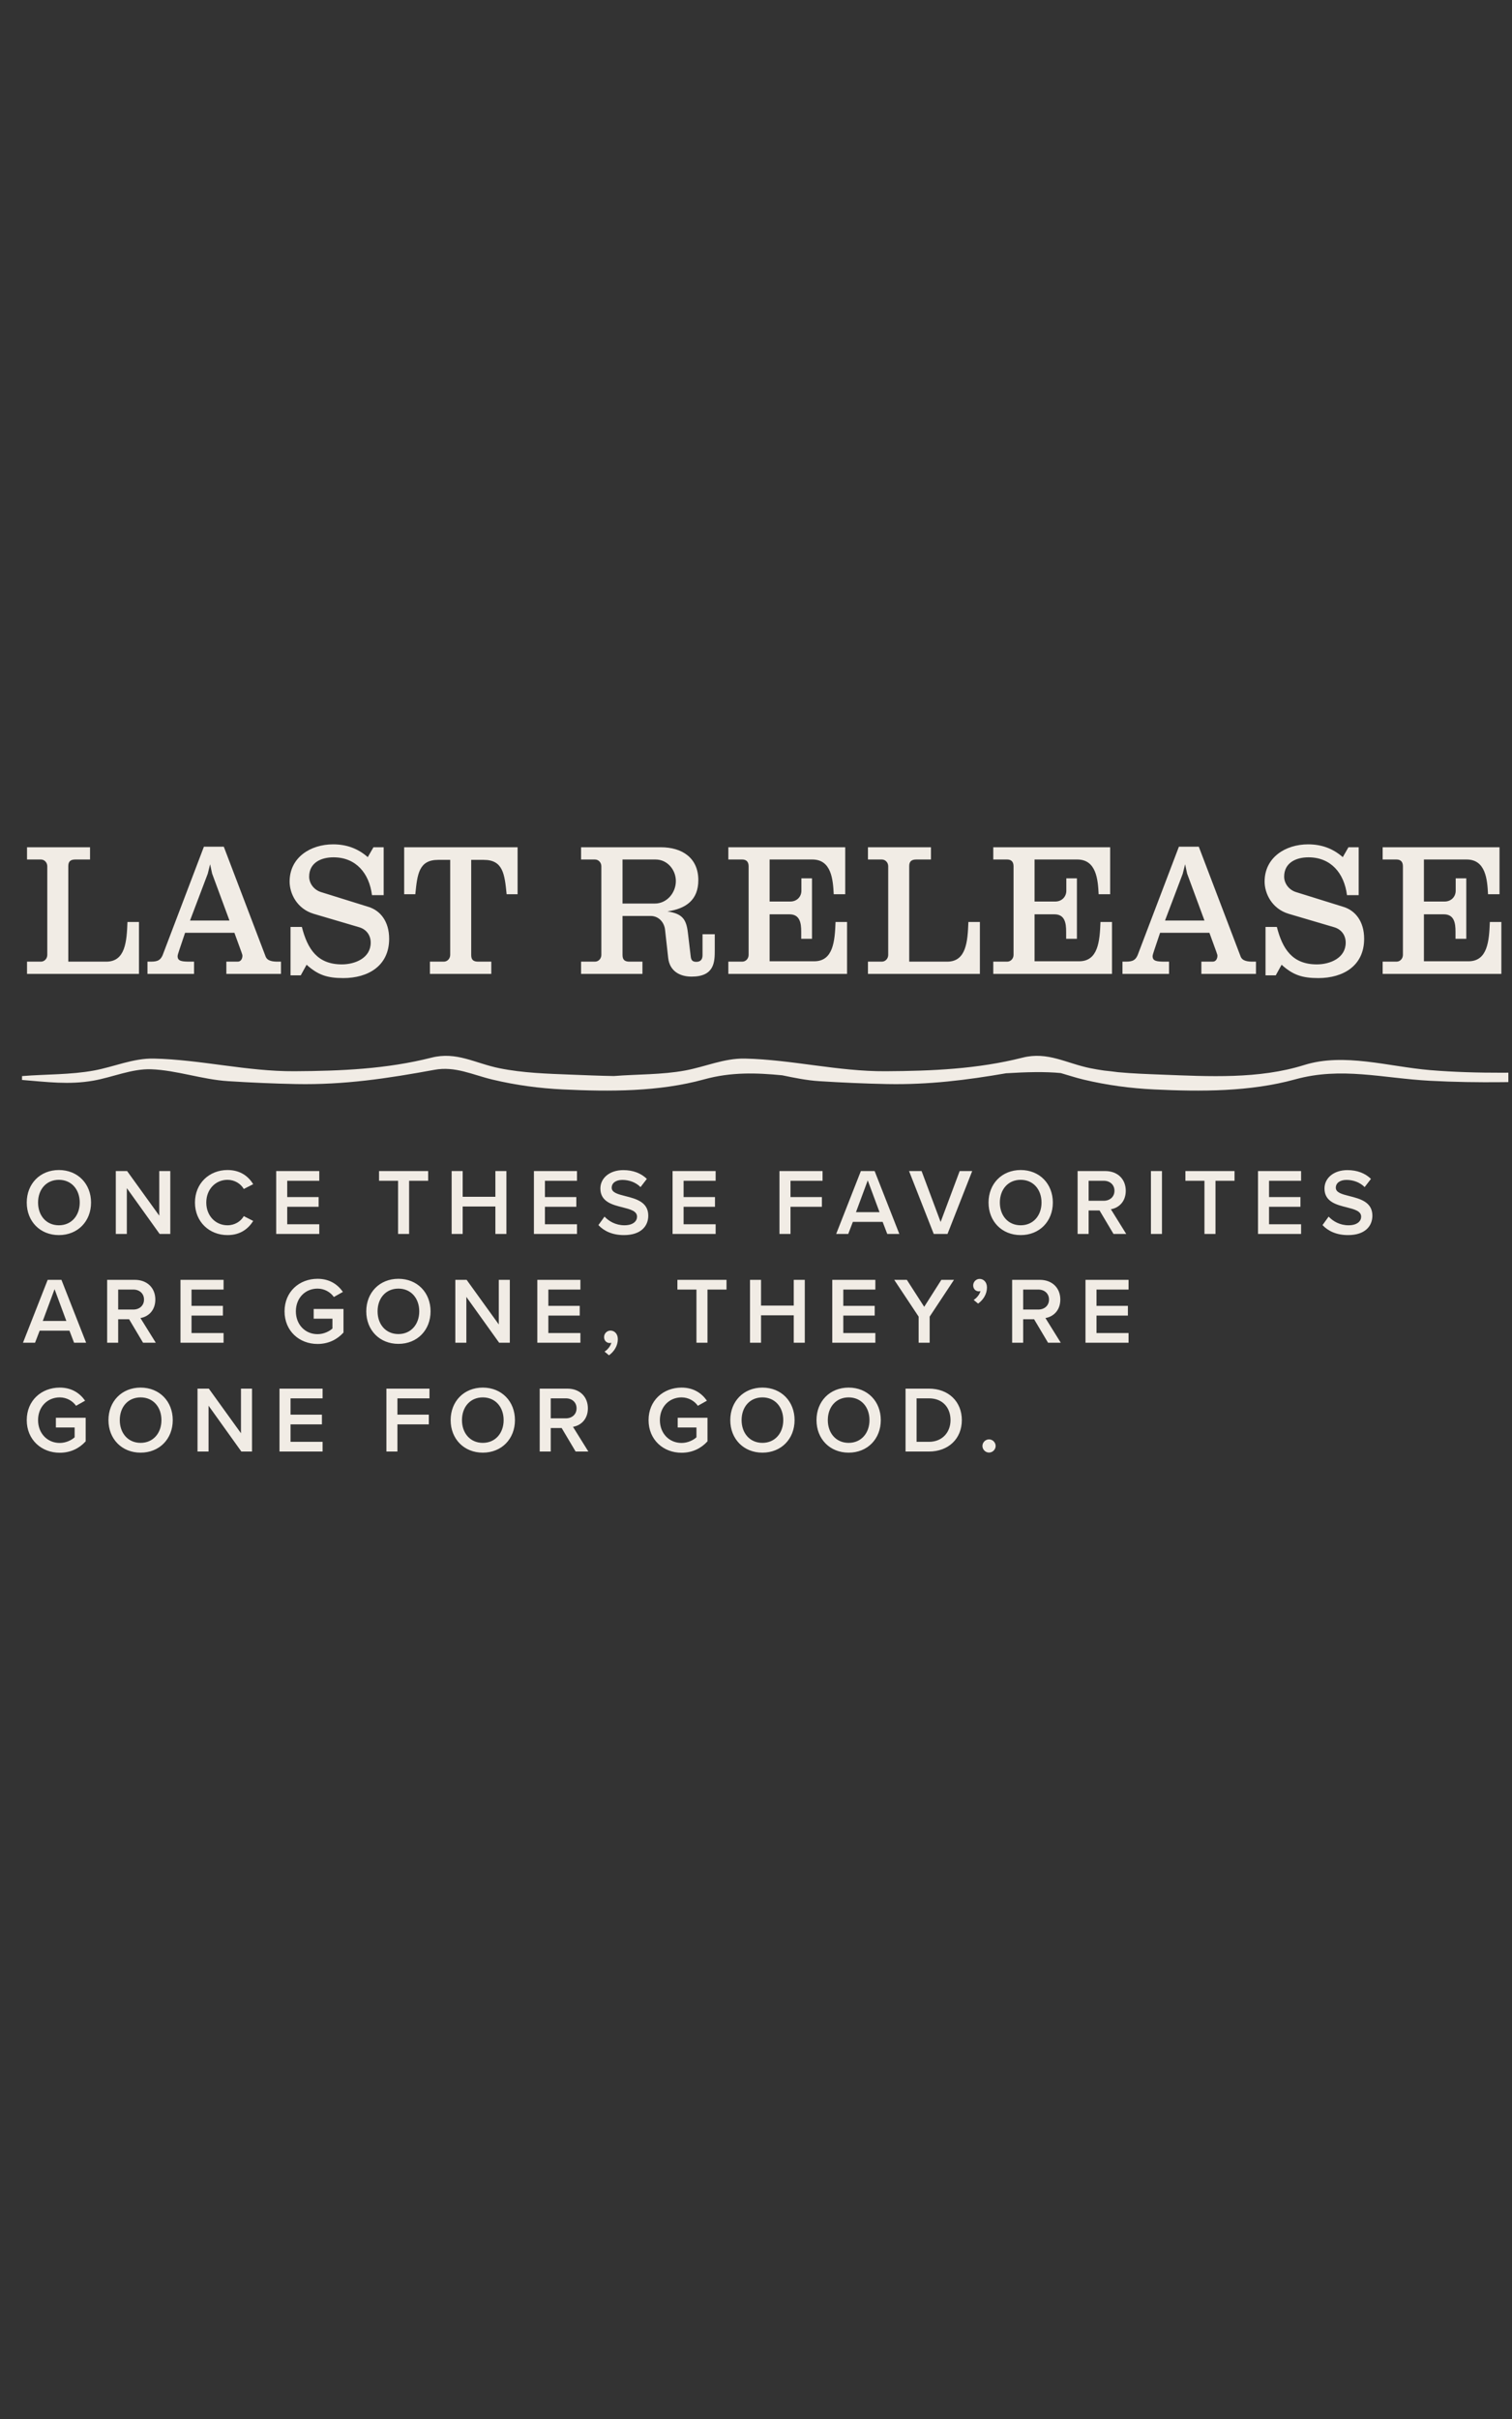 <svg width="292" height="467" viewBox="0 0 292 467" fill="none" xmlns="http://www.w3.org/2000/svg">
<rect x="0" y="0" width="292" height="467" fill="#333333" stroke="none"/>
<g clip-path="url(#clip0_1170_10099)">
<path d="M197.475 204.17C202.337 202.94 205.883 205.263 210.615 206.218C211.483 206.393 212.355 206.538 213.229 206.662C214.124 206.753 215.019 206.858 215.911 206.977C218.724 207.244 221.554 207.338 224.379 207.448C233.451 207.799 243.088 208.345 251.872 205.593C259.569 203.178 268.178 205.91 276.176 206.577C294.885 208.133 313.59 205.443 332.304 207.027C332.295 207.227 332.283 207.428 332.274 207.628C313.54 207.628 294.885 209.646 276.13 208.633C267.016 208.141 259.051 205.901 250.133 208.361C241.399 210.772 231.9 210.739 222.907 210.31C218.287 210.089 213.764 209.483 209.261 208.407C207.729 208.041 206.289 207.557 204.861 207.148C201.85 206.851 198.262 206.94 194.281 207.188C186.634 208.505 179.372 209.417 171.361 209.267C166.967 209.183 162.577 208.983 158.191 208.708C155.818 208.559 153.435 208.068 151.063 207.578C146.084 207.093 141.198 206.924 135.987 208.361C127.253 210.772 117.754 210.739 108.761 210.31C104.141 210.089 99.617 209.483 95.114 208.407C91.222 207.477 87.928 205.781 83.906 206.519C74.834 208.183 66.53 209.442 57.215 209.267C52.821 209.183 48.431 208.983 44.046 208.708C39.075 208.395 34.062 206.589 29.195 206.414C25.47 206.281 21.703 207.965 18.045 208.607C13.287 209.446 9.022 208.853 4.252 208.474C4.252 208.224 4.252 207.978 4.256 207.728L4.261 207.731C8.876 207.352 13.605 207.494 18.166 206.651C22.075 205.93 25.695 204.262 29.726 204.35C38.819 204.554 47.7 206.847 56.877 206.793C65.862 206.743 74.641 206.368 83.329 204.17C88.191 202.94 91.737 205.263 96.47 206.218C101.006 207.131 105.625 207.269 110.232 207.448C112.967 207.554 115.753 207.675 118.551 207.721C123.121 207.356 127.798 207.485 132.312 206.651C136.221 205.93 139.842 204.262 143.872 204.35C152.965 204.554 161.846 206.848 171.022 206.794C180.007 206.744 188.787 206.368 197.475 204.17Z" fill="#F1ECE5"/>
<path d="M5.166 232.143C5.166 228.52 7.733 225.862 11.374 225.862C15.016 225.862 17.583 228.52 17.583 232.143C17.583 235.766 15.016 238.424 11.374 238.424C7.733 238.424 5.166 235.766 5.166 232.143ZM15.398 232.143C15.398 229.63 13.814 227.755 11.374 227.755C8.917 227.755 7.351 229.63 7.351 232.143C7.351 234.637 8.917 236.53 11.374 236.53C13.814 236.53 15.398 234.637 15.398 232.143ZM32.887 238.205H30.83L24.494 229.357V238.205H22.364V226.062H24.549L30.757 234.673V226.062H32.887V238.205ZM43.933 238.424C40.437 238.424 37.652 235.875 37.652 232.143C37.652 228.41 40.437 225.862 43.933 225.862C46.482 225.862 47.993 227.136 48.903 228.593L47.082 229.521C46.5 228.52 45.335 227.755 43.933 227.755C41.621 227.755 39.837 229.594 39.837 232.143C39.837 234.691 41.621 236.53 43.933 236.53C45.335 236.53 46.5 235.784 47.082 234.764L48.903 235.693C47.974 237.149 46.482 238.424 43.933 238.424ZM61.658 238.205H53.339V226.062H61.658V227.937H55.469V231.087H61.531V232.962H55.469V236.33H61.658V238.205ZM79.008 238.205H76.878V227.937H73.201V226.062H82.686V227.937H79.008V238.205ZM97.799 238.205H95.669V232.907H89.352V238.205H87.222V226.062H89.352V231.032H95.669V226.062H97.799V238.205ZM111.429 238.205H103.109V226.062H111.429V227.937H105.239V231.087H111.301V232.962H105.239V236.33H111.429V238.205ZM115.564 236.494L116.747 234.855C117.585 235.747 118.896 236.53 120.589 236.53C122.337 236.53 123.028 235.675 123.028 234.873C123.028 233.781 121.736 233.453 120.261 233.071C118.277 232.58 115.946 231.997 115.946 229.43C115.946 227.427 117.712 225.88 120.37 225.88C122.264 225.88 123.793 226.481 124.922 227.573L123.702 229.157C122.755 228.21 121.463 227.773 120.188 227.773C118.932 227.773 118.131 228.374 118.131 229.284C118.131 230.231 119.369 230.541 120.807 230.905C122.81 231.414 125.195 232.033 125.195 234.673C125.195 236.694 123.775 238.424 120.498 238.424C118.259 238.424 116.638 237.641 115.564 236.494ZM138.207 238.205H129.887V226.062H138.207V227.937H132.017V231.087H138.08V232.962H132.017V236.33H138.207V238.205ZM152.662 238.205H150.532V226.062H158.852V227.937H152.662V231.087H158.725V232.962H152.662V238.205ZM173.68 238.205H171.35L170.458 235.875H164.705L163.813 238.205H161.483L166.252 226.062H168.91L173.68 238.205ZM169.857 234L167.581 227.864L165.306 234H169.857ZM182.984 238.205H180.326L175.556 226.062H177.978L181.655 235.893L185.333 226.062H187.754L182.984 238.205ZM190.909 232.143C190.909 228.52 193.476 225.862 197.118 225.862C200.759 225.862 203.326 228.52 203.326 232.143C203.326 235.766 200.759 238.424 197.118 238.424C193.476 238.424 190.909 235.766 190.909 232.143ZM201.141 232.143C201.141 229.63 199.557 227.755 197.118 227.755C194.66 227.755 193.094 229.63 193.094 232.143C193.094 234.637 194.66 236.53 197.118 236.53C199.557 236.53 201.141 234.637 201.141 232.143ZM217.501 238.205H215.044L212.349 233.672H210.237V238.205H208.107V226.062H213.442C215.845 226.062 217.41 227.628 217.41 229.867C217.41 232.033 215.99 233.199 214.534 233.435L217.501 238.205ZM215.226 229.867C215.226 228.702 214.352 227.937 213.15 227.937H210.237V231.797H213.15C214.352 231.797 215.226 231.032 215.226 229.867ZM224.4 238.205H222.27V226.062H224.4V238.205ZM234.737 238.205H232.607V227.937H228.929V226.062H238.414V227.937H234.737V238.205ZM251.27 238.205H242.95V226.062H251.27V227.937H245.08V231.087H251.143V232.962H245.08V236.33H251.27V238.205ZM255.406 236.494L256.589 234.855C257.426 235.747 258.737 236.53 260.43 236.53C262.178 236.53 262.87 235.675 262.87 234.873C262.87 233.781 261.577 233.453 260.103 233.071C258.118 232.58 255.788 231.997 255.788 229.43C255.788 227.427 257.554 225.88 260.212 225.88C262.105 225.88 263.635 226.481 264.763 227.573L263.544 229.157C262.597 228.21 261.304 227.773 260.03 227.773C258.774 227.773 257.973 228.374 257.973 229.284C257.973 230.231 259.211 230.541 260.649 230.905C262.651 231.414 265.036 232.033 265.036 234.673C265.036 236.694 263.616 238.424 260.339 238.424C258.1 238.424 256.48 237.641 255.406 236.494ZM16.636 259.205H14.306L13.414 256.875H7.661L6.768 259.205H4.438L9.208 247.062H11.866L16.636 259.205ZM12.813 255L10.537 248.864L8.261 255H12.813ZM30.087 259.205H27.629L24.935 254.672H22.823V259.205H20.693V247.062H26.027C28.43 247.062 29.996 248.628 29.996 250.867C29.996 253.033 28.576 254.199 27.12 254.435L30.087 259.205ZM27.811 250.867C27.811 249.702 26.938 248.937 25.736 248.937H22.823V252.797H25.736C26.938 252.797 27.811 252.032 27.811 250.867ZM43.176 259.205H34.856V247.062H43.176V248.937H36.986V252.087H43.048V253.962H36.986V257.33H43.176V259.205ZM54.954 253.143C54.954 249.338 57.813 246.862 61.326 246.862C63.693 246.862 65.24 247.99 66.224 249.392L64.476 250.375C63.839 249.465 62.692 248.755 61.326 248.755C58.923 248.755 57.139 250.594 57.139 253.143C57.139 255.691 58.923 257.548 61.326 257.548C62.564 257.548 63.657 256.966 64.203 256.456V254.563H60.58V252.687H66.333V257.239C65.131 258.568 63.438 259.442 61.326 259.442C57.813 259.442 54.954 256.948 54.954 253.143ZM70.735 253.143C70.735 249.52 73.302 246.862 76.943 246.862C80.584 246.862 83.151 249.52 83.151 253.143C83.151 256.766 80.584 259.424 76.943 259.424C73.302 259.424 70.735 256.766 70.735 253.143ZM80.966 253.143C80.966 250.63 79.382 248.755 76.943 248.755C74.485 248.755 72.919 250.63 72.919 253.143C72.919 255.637 74.485 257.53 76.943 257.53C79.382 257.53 80.966 255.637 80.966 253.143ZM98.456 259.205H96.398L90.063 250.357V259.205H87.933V247.062H90.117L96.326 255.673V247.062H98.456V259.205ZM112.087 259.205H103.767V247.062H112.087V248.937H105.897V252.087H111.959V253.962H105.897V257.33H112.087V259.205ZM117.606 261.626L116.75 260.916C117.332 260.57 117.933 259.824 118.061 259.205C118.006 259.223 117.86 259.26 117.751 259.26C117.132 259.26 116.659 258.786 116.659 258.113C116.659 257.421 117.223 256.857 117.897 256.857C118.643 256.857 119.317 257.457 119.317 258.513C119.317 259.769 118.607 260.916 117.606 261.626ZM136.63 259.205H134.499V248.937H130.822V247.062H140.307V248.937H136.63V259.205ZM155.42 259.205H153.29V253.907H146.973V259.205H144.843V247.062H146.973V252.032H153.29V247.062H155.42V259.205ZM169.05 259.205H160.73V247.062H169.05V248.937H162.86V252.087H168.923V253.962H162.86V257.33H169.05V259.205ZM179.539 259.205H177.409V254.162L172.694 247.062H175.133L178.483 252.269L181.797 247.062H184.236L179.539 254.162V259.205ZM188.892 251.65L188.036 250.94C188.619 250.594 189.219 249.847 189.347 249.228C189.292 249.247 189.147 249.283 189.037 249.283C188.418 249.283 187.945 248.81 187.945 248.136C187.945 247.444 188.509 246.88 189.183 246.88C189.929 246.88 190.603 247.481 190.603 248.537C190.603 249.793 189.893 250.94 188.892 251.65ZM204.861 259.205H202.403L199.708 254.672H197.597V259.205H195.467V247.062H200.801C203.204 247.062 204.77 248.628 204.77 250.867C204.77 253.033 203.35 254.199 201.893 254.435L204.861 259.205ZM202.585 250.867C202.585 249.702 201.711 248.937 200.509 248.937H197.597V252.797H200.509C201.711 252.797 202.585 252.032 202.585 250.867ZM217.949 259.205H209.629V247.062H217.949V248.937H211.759V252.087H217.822V253.962H211.759V257.33H217.949V259.205ZM5.166 274.143C5.166 270.338 8.025 267.862 11.538 267.862C13.905 267.862 15.453 268.99 16.436 270.392L14.688 271.375C14.051 270.465 12.904 269.755 11.538 269.755C9.135 269.755 7.351 271.594 7.351 274.143C7.351 276.691 9.135 278.548 11.538 278.548C12.776 278.548 13.869 277.966 14.415 277.456V275.563H10.792V273.687H16.545V278.239C15.343 279.568 13.65 280.442 11.538 280.442C8.025 280.442 5.166 277.948 5.166 274.143ZM20.947 274.143C20.947 270.52 23.514 267.862 27.155 267.862C30.796 267.862 33.363 270.52 33.363 274.143C33.363 277.766 30.796 280.424 27.155 280.424C23.514 280.424 20.947 277.766 20.947 274.143ZM31.178 274.143C31.178 271.63 29.595 269.755 27.155 269.755C24.697 269.755 23.132 271.63 23.132 274.143C23.132 276.637 24.697 278.53 27.155 278.53C29.595 278.53 31.178 276.637 31.178 274.143ZM48.668 280.205H46.61L40.275 271.357V280.205H38.145V268.062H40.329L46.538 276.673V268.062H48.668V280.205ZM62.299 280.205H53.979V268.062H62.299V269.937H56.109V273.087H62.171V274.962H56.109V278.33H62.299V280.205ZM76.754 280.205H74.624V268.062H82.943V269.937H76.754V273.087H82.816V274.962H76.754V280.205ZM87.031 274.143C87.031 270.52 89.598 267.862 93.239 267.862C96.88 267.862 99.447 270.52 99.447 274.143C99.447 277.766 96.88 280.424 93.239 280.424C89.598 280.424 87.031 277.766 87.031 274.143ZM97.263 274.143C97.263 271.63 95.679 269.755 93.239 269.755C90.781 269.755 89.216 271.63 89.216 274.143C89.216 276.637 90.781 278.53 93.239 278.53C95.679 278.53 97.263 276.637 97.263 274.143ZM113.623 280.205H111.165L108.471 275.672H106.359V280.205H104.229V268.062H109.563C111.966 268.062 113.532 269.628 113.532 271.867C113.532 274.033 112.112 275.199 110.655 275.435L113.623 280.205ZM111.347 271.867C111.347 270.702 110.473 269.937 109.272 269.937H106.359V273.797H109.272C110.473 273.797 111.347 273.032 111.347 271.867ZM125.252 274.143C125.252 270.338 128.11 267.862 131.624 267.862C133.991 267.862 135.538 268.99 136.521 270.392L134.774 271.375C134.136 270.465 132.989 269.755 131.624 269.755C129.221 269.755 127.437 271.594 127.437 274.143C127.437 276.691 129.221 278.548 131.624 278.548C132.862 278.548 133.954 277.966 134.5 277.456V275.563H130.878V273.687H136.631V278.239C135.429 279.568 133.736 280.442 131.624 280.442C128.11 280.442 125.252 277.948 125.252 274.143ZM141.033 274.143C141.033 270.52 143.6 267.862 147.241 267.862C150.882 267.862 153.449 270.52 153.449 274.143C153.449 277.766 150.882 280.424 147.241 280.424C143.6 280.424 141.033 277.766 141.033 274.143ZM151.264 274.143C151.264 271.63 149.68 269.755 147.241 269.755C144.783 269.755 143.217 271.63 143.217 274.143C143.217 276.637 144.783 278.53 147.241 278.53C149.68 278.53 151.264 276.637 151.264 274.143ZM157.684 274.143C157.684 270.52 160.251 267.862 163.892 267.862C167.533 267.862 170.1 270.52 170.1 274.143C170.1 277.766 167.533 280.424 163.892 280.424C160.251 280.424 157.684 277.766 157.684 274.143ZM167.916 274.143C167.916 271.63 166.332 269.755 163.892 269.755C161.435 269.755 159.869 271.63 159.869 274.143C159.869 276.637 161.435 278.53 163.892 278.53C166.332 278.53 167.916 276.637 167.916 274.143ZM179.397 280.205H174.882V268.062H179.397C183.184 268.062 185.751 270.574 185.751 274.143C185.751 277.711 183.184 280.205 179.397 280.205ZM177.012 269.937V278.33H179.397C182.037 278.33 183.566 276.437 183.566 274.143C183.566 271.794 182.11 269.937 179.397 269.937H177.012ZM189.73 279.131C189.73 278.439 190.313 277.857 191.004 277.857C191.696 277.857 192.279 278.439 192.279 279.131C192.279 279.823 191.696 280.405 191.004 280.405C190.313 280.405 189.73 279.823 189.73 279.131Z" fill="#F1ECE5"/>
<path d="M5.217 185.637H7.898C8.603 185.637 9.132 185.037 9.132 184.332V167.226C9.132 166.521 8.603 165.921 7.898 165.921H5.217V163.558H17.386V165.921H14.564C13.682 165.921 13.188 166.238 13.188 167.191V185.637H20.524C24.193 185.637 24.475 181.792 24.616 177.983H26.838V188H5.217V185.637ZM28.479 185.637H28.761C30.066 185.637 30.912 185.637 31.441 184.297L39.377 163.452H43.222L51.298 184.649C51.651 185.566 52.78 185.637 53.697 185.637H54.261V188H43.715V185.637H45.902C46.572 185.637 46.819 185.002 46.819 184.473C46.819 184.297 46.784 184.191 45.267 180.064H35.744C34.792 182.956 34.298 184.226 34.298 184.579C34.298 185.566 35.145 185.637 36.802 185.637H37.473V188H28.479V185.637ZM36.697 177.701H44.315L40.964 168.637L40.576 166.838L40.118 168.672L36.697 177.701ZM59.211 186.236L58.082 188.282H56.107V178.936H58.294C59.387 183.203 61.292 186.166 66.018 186.166C68.593 186.166 71.591 184.932 71.591 181.969C71.591 180.558 70.779 179.429 69.404 179.006L60.551 176.396C57.306 175.409 55.931 172.446 55.931 170.189C55.931 165.498 59.987 162.994 64.325 162.994C66.9 162.994 69.086 163.77 71.026 165.462L72.12 163.558H74.095V172.799H71.837C71.308 168.566 68.734 165.498 64.395 165.498C62.032 165.498 59.705 166.521 59.705 169.236C59.705 170.471 60.551 171.741 61.962 172.199L71.132 175.056C73.46 175.761 75.153 177.878 75.153 181.228C75.153 186.448 71.097 188.811 66.3 188.811C63.196 188.811 61.398 188.212 59.211 186.236ZM99.957 163.558V172.622H97.841C97.453 168.778 97.171 165.992 93.433 165.992H90.999V184.367C90.999 185.355 91.493 185.637 92.374 185.637H94.879V188H83.028V185.637H85.708C86.414 185.637 86.943 185.037 86.943 184.332V165.992H84.615C80.876 165.992 80.594 168.778 80.206 172.622H78.055V163.558H99.957ZM112.219 185.637H114.9C115.605 185.637 116.134 185.037 116.134 184.332V167.226C116.134 166.521 115.605 165.921 114.9 165.921H112.219V163.558H127.632C131.688 163.558 134.862 165.568 134.862 169.906C134.862 173.716 132.499 175.409 128.902 175.938C131.688 176.396 132.535 177.313 132.852 180.1L133.381 184.544C133.452 185.284 133.663 185.672 134.474 185.672C135.286 185.672 135.674 185.214 135.674 184.402V180.346H138.037V183.38C138.037 185.672 138.001 188.529 133.557 188.529C131.194 188.529 129.325 187.4 129.043 184.932L128.443 179.535C128.302 178.054 127.209 176.819 125.657 176.819H120.225V184.367C120.225 185.355 120.719 185.637 121.601 185.637H124.07V188H112.219V185.637ZM120.225 165.921V174.421H126.468C128.796 174.421 130.524 172.34 130.524 170.083C130.524 167.931 128.902 165.921 126.609 165.921H120.225ZM156.884 165.921H148.631V174.033H152.616C153.956 174.033 154.768 173.046 154.768 171.952V169.554H156.813V181.228H154.732V179.853C154.732 178.195 154.485 176.502 152.475 176.502H148.631V185.566H157.237C160.905 185.566 161.222 181.722 161.363 177.983H163.585V188H140.66V185.637H143.34C144.046 185.637 144.575 185.037 144.575 184.332V167.226C144.575 166.274 144.046 165.921 143.34 165.921H140.66V163.558H163.232V172.622H161.01C160.869 169.765 160.552 165.921 156.884 165.921ZM167.619 185.637H170.3C171.005 185.637 171.534 185.037 171.534 184.332V167.226C171.534 166.521 171.005 165.921 170.3 165.921H167.619V163.558H179.787V165.921H176.966C176.084 165.921 175.59 166.238 175.59 167.191V185.637H182.926C186.594 185.637 186.877 181.792 187.018 177.983H189.24V188H167.619V185.637ZM208.047 165.921H199.794V174.033H203.78C205.12 174.033 205.931 173.046 205.931 171.952V169.554H207.977V181.228H205.896V179.853C205.896 178.195 205.649 176.502 203.639 176.502H199.794V185.566H208.4C212.068 185.566 212.386 181.722 212.527 177.983H214.749V188H191.823V185.637H194.504C195.209 185.637 195.738 185.037 195.738 184.332V167.226C195.738 166.274 195.209 165.921 194.504 165.921H191.823V163.558H214.396V172.622H212.174C212.033 169.765 211.715 165.921 208.047 165.921ZM216.772 185.637H217.054C218.359 185.637 219.206 185.637 219.735 184.297L227.671 163.452H231.515L239.592 184.649C239.945 185.566 241.073 185.637 241.99 185.637H242.555V188H232.009V185.637H234.196C234.866 185.637 235.113 185.002 235.113 184.473C235.113 184.297 235.077 184.191 233.561 180.064H224.038C223.086 182.956 222.592 184.226 222.592 184.579C222.592 185.566 223.438 185.637 225.096 185.637H225.766V188H216.772V185.637ZM224.99 177.701H232.609L229.258 168.637L228.87 166.838L228.411 168.672L224.99 177.701ZM247.504 186.236L246.376 188.282H244.401V178.936H246.587C247.681 183.203 249.585 186.166 254.311 186.166C256.886 186.166 259.884 184.932 259.884 181.969C259.884 180.558 259.073 179.429 257.697 179.006L248.845 176.396C245.6 175.409 244.224 172.446 244.224 170.189C244.224 165.498 248.28 162.994 252.618 162.994C255.193 162.994 257.38 163.77 259.32 165.462L260.413 163.558H262.388V172.799H260.131C259.602 168.566 257.027 165.498 252.689 165.498C250.326 165.498 247.998 166.521 247.998 169.236C247.998 170.471 248.845 171.741 250.255 172.199L259.426 175.056C261.753 175.761 263.446 177.878 263.446 181.228C263.446 186.448 259.39 188.811 254.594 188.811C251.49 188.811 249.691 188.212 247.504 186.236ZM283.243 165.921H274.99V174.033H278.975C280.315 174.033 281.127 173.046 281.127 171.952V169.554H283.172V181.228H281.091V179.853C281.091 178.195 280.844 176.502 278.834 176.502H274.99V185.566H283.595C287.264 185.566 287.581 181.722 287.722 177.983H289.944V188H267.019V185.637H269.699C270.404 185.637 270.934 185.037 270.934 184.332V167.226C270.934 166.274 270.404 165.921 269.699 165.921H267.019V163.558H289.591V172.622H287.369C287.228 169.765 286.911 165.921 283.243 165.921Z" fill="#F1ECE5"/>
</g>
<defs>
<clipPath id="clip0_1170_10099">
<rect width="290.424" height="466.885" fill="white" transform="translate(0.872 0.058)"/>
</clipPath>
</defs>
</svg>

